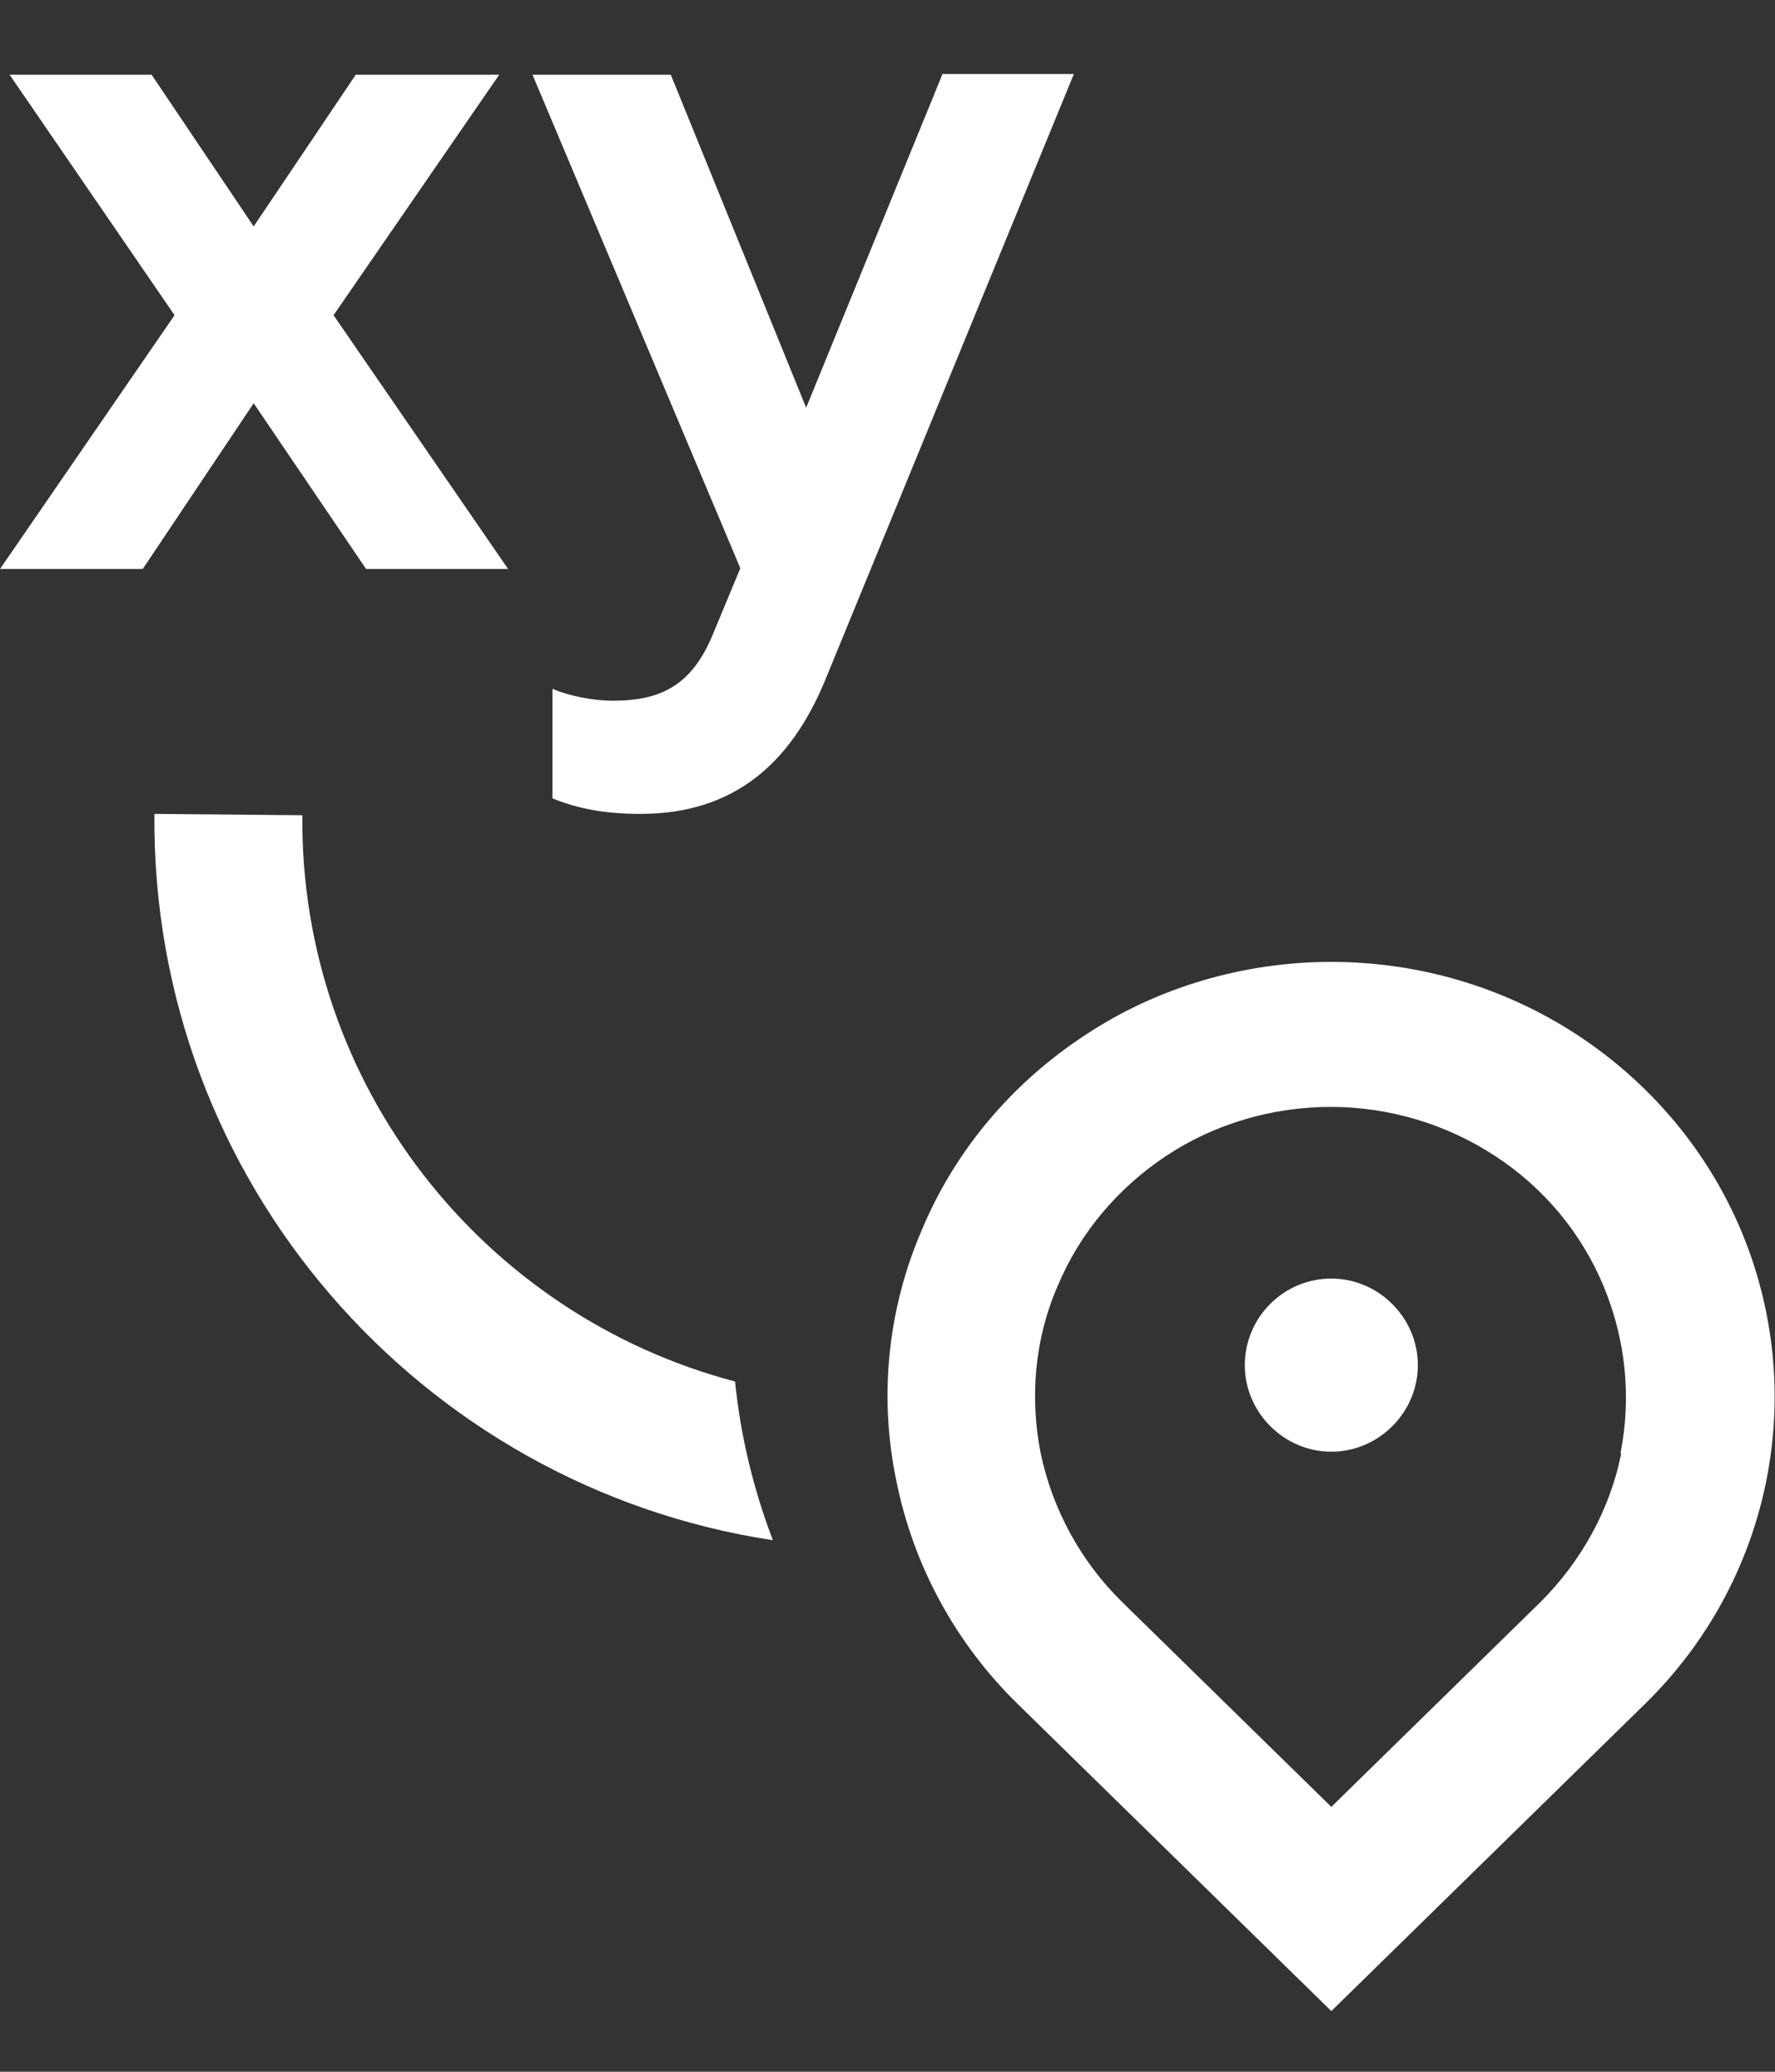 <svg width="24" height="28" viewBox="0 0 24 28" fill="none" xmlns="http://www.w3.org/2000/svg">
<rect x="0" y="0" width="24" height="28" fill="#333333" stroke="none"/>
<path d="M6.75 1.01H4.81L3.43 3.06L2.05 1.01H0.13L2.36 4.26L0 7.69H1.93L3.43 5.45L4.95 7.69H6.87L4.51 4.26L6.75 1.01Z" fill="white"/>
<path d="M12.74 1.01L10.9 5.51L9.07 1.01H7.2L10.01 7.68L9.64 8.57C9.36 9.25 8.95 9.47 8.29 9.47C8 9.47 7.68 9.4 7.47 9.31V10.79C7.79 10.92 8.15 11 8.66 11C9.93 11 10.69 10.31 11.15 9.21L14.52 1H12.74V1.01Z" fill="white"/>
<path d="M4.088 11.018L2.088 11C2.043 15.96 5.686 20.093 10.45 20.816C10.186 20.123 10.012 19.402 9.939 18.671C6.547 17.78 4.055 14.678 4.088 11.018Z" fill="white"/>
<path d="M23.881 20.02C24.111 18.88 23.991 17.7 23.541 16.63C23.091 15.56 22.321 14.64 21.331 13.99C20.341 13.34 19.181 13 18.001 13C16.821 13 15.651 13.34 14.671 13.99C13.681 14.64 12.911 15.55 12.461 16.63C12.001 17.7 11.881 18.88 12.121 20.02C12.351 21.16 12.921 22.21 13.761 23.03L18.001 27.18L22.241 23.03C23.081 22.21 23.651 21.16 23.881 20.02ZM21.921 19.64C21.771 20.4 21.381 21.1 20.831 21.65L18.001 24.42L15.171 21.65C14.611 21.1 14.231 20.4 14.071 19.64C13.921 18.88 13.991 18.09 14.301 17.38C14.601 16.66 15.121 16.05 15.771 15.62C16.421 15.19 17.201 14.96 17.991 14.96C18.781 14.96 19.551 15.19 20.211 15.62C20.871 16.05 21.381 16.66 21.681 17.38C21.981 18.1 22.061 18.88 21.911 19.64H21.921Z" fill="white"/>
<path d="M18.001 17.28C17.351 17.28 16.831 17.81 16.831 18.45C16.831 19.09 17.361 19.62 18.001 19.62C18.641 19.62 19.171 19.09 19.171 18.45C19.171 17.81 18.641 17.28 18.001 17.28Z" fill="white"/>
</svg>
